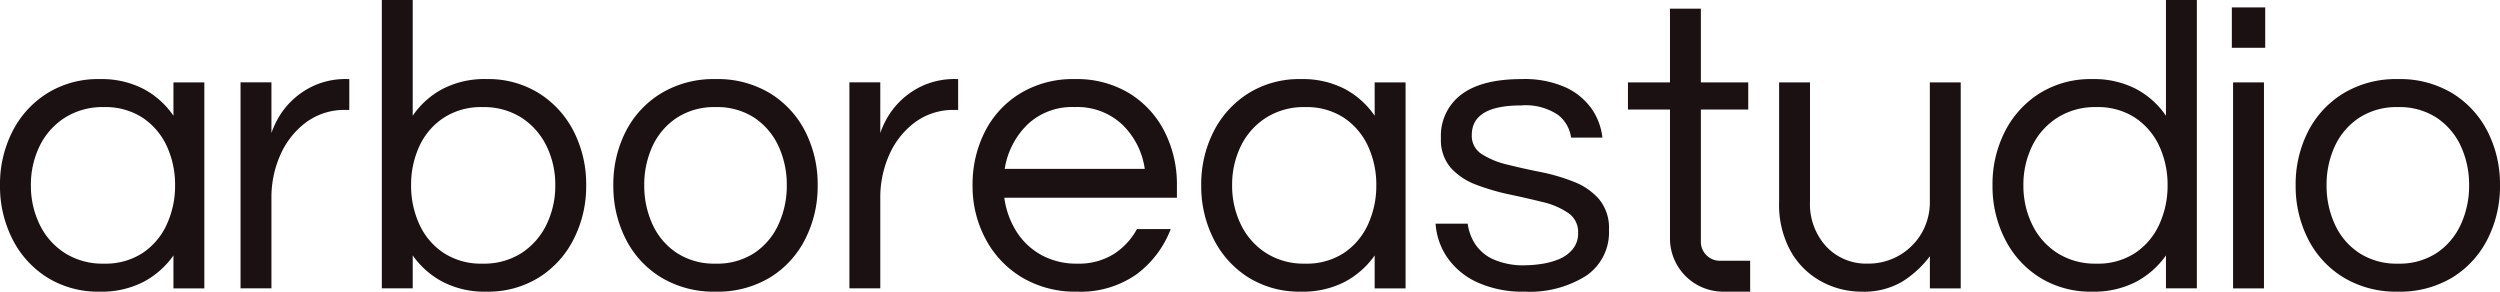 <svg xmlns="http://www.w3.org/2000/svg" width="296.123" height="34.546" viewBox="0 0 296.123 34.546">
  <g id="Raggruppa_303" data-name="Raggruppa 303" transform="translate(-2611.908 135.178)">
    <path id="Tracciato_38" data-name="Tracciato 38" d="M2623.716-100.632a11.383,11.383,0,0,1-6.221-1.684,11.4,11.4,0,0,1-4.123-4.562,13.786,13.786,0,0,1-1.464-6.343,13.745,13.745,0,0,1,1.464-6.368,11.441,11.441,0,0,1,4.123-4.537,11.375,11.375,0,0,1,6.221-1.684,10.816,10.816,0,0,1,5.2,1.171,9.92,9.92,0,0,1,3.537,3.172v-3.952h3.659v24.4h-3.659v-3.9a10.115,10.115,0,0,1-3.537,3.123A10.816,10.816,0,0,1,2623.716-100.632Zm.488-3.319a8.04,8.04,0,0,0,4.611-1.268,8.084,8.084,0,0,0,2.855-3.392,10.921,10.921,0,0,0,.976-4.61,10.886,10.886,0,0,0-.976-4.636,8.116,8.116,0,0,0-2.855-3.366,8.048,8.048,0,0,0-4.611-1.269,8.316,8.316,0,0,0-4.636,1.269,8.282,8.282,0,0,0-2.976,3.366,10.428,10.428,0,0,0-1.025,4.636,10.461,10.461,0,0,0,1.025,4.61,8.245,8.245,0,0,0,2.976,3.392A8.307,8.307,0,0,0,2624.2-103.951Z" fill="#1b1113"/>
    <path id="Tracciato_39" data-name="Tracciato 39" d="M2640.4-101.023v-24.4h3.66v6a10.075,10.075,0,0,1,.756-1.684,9.18,9.18,0,0,1,1.634-2.122,9.344,9.344,0,0,1,2.708-1.83,9.176,9.176,0,0,1,3.88-.756h.243v3.659h-.438a7.6,7.6,0,0,0-4.709,1.489,9.61,9.61,0,0,0-3.026,3.854,12.332,12.332,0,0,0-1.048,5.051v10.734Z" fill="#1b1113"/>
    <path id="Tracciato_40" data-name="Tracciato 40" d="M2669.532-100.632a10.8,10.8,0,0,1-5.2-1.171,10.09,10.09,0,0,1-3.538-3.123v3.9h-3.659v-34.155h3.659v13.711a9.9,9.9,0,0,1,3.538-3.172,10.8,10.8,0,0,1,5.2-1.171,11.377,11.377,0,0,1,6.221,1.684,11.452,11.452,0,0,1,4.123,4.537,13.733,13.733,0,0,1,1.464,6.368,13.773,13.773,0,0,1-1.464,6.343,11.408,11.408,0,0,1-4.123,4.562A11.385,11.385,0,0,1,2669.532-100.632Zm-.488-3.319a8.279,8.279,0,0,0,4.66-1.268,8.307,8.307,0,0,0,2.952-3.392,10.461,10.461,0,0,0,1.025-4.61,10.428,10.428,0,0,0-1.025-4.636,8.344,8.344,0,0,0-2.952-3.366,8.288,8.288,0,0,0-4.66-1.269,8.081,8.081,0,0,0-4.587,1.269,8.045,8.045,0,0,0-2.878,3.366,10.857,10.857,0,0,0-.976,4.636,10.891,10.891,0,0,0,.976,4.61,8.014,8.014,0,0,0,2.878,3.392A8.072,8.072,0,0,0,2669.044-103.951Z" fill="#1b1113"/>
    <path id="Tracciato_41" data-name="Tracciato 41" d="M2696.66-100.632a12.031,12.031,0,0,1-6.44-1.684,11.226,11.226,0,0,1-4.2-4.562,13.788,13.788,0,0,1-1.463-6.343,13.747,13.747,0,0,1,1.463-6.368,11.269,11.269,0,0,1,4.2-4.537,12.022,12.022,0,0,1,6.44-1.684,11.992,11.992,0,0,1,6.465,1.684,11.327,11.327,0,0,1,4.172,4.537,13.748,13.748,0,0,1,1.464,6.368,13.789,13.789,0,0,1-1.464,6.343,11.285,11.285,0,0,1-4.172,4.562A12,12,0,0,1,2696.66-100.632Zm0-3.319a8.046,8.046,0,0,0,4.612-1.268,8.089,8.089,0,0,0,2.854-3.392,10.91,10.91,0,0,0,.976-4.61,10.875,10.875,0,0,0-.976-4.636,8.121,8.121,0,0,0-2.854-3.366,8.054,8.054,0,0,0-4.612-1.269,8.079,8.079,0,0,0-4.587,1.269,8.055,8.055,0,0,0-2.879,3.366,10.871,10.871,0,0,0-.975,4.636,10.906,10.906,0,0,0,.975,4.61,8.023,8.023,0,0,0,2.879,3.392A8.071,8.071,0,0,0,2696.66-103.951Z" fill="#1b1113"/>
    <path id="Tracciato_42" data-name="Tracciato 42" d="M2712.519-101.023v-24.4h3.659v6a10.2,10.2,0,0,1,.757-1.684,9.2,9.2,0,0,1,1.633-2.122,9.353,9.353,0,0,1,2.708-1.83,9.176,9.176,0,0,1,3.88-.756h.243v3.659h-.438a7.6,7.6,0,0,0-4.709,1.489,9.608,9.608,0,0,0-3.025,3.854,12.317,12.317,0,0,0-1.049,5.051v10.734Z" fill="#1b1113"/>
    <path id="Tracciato_43" data-name="Tracciato 43" d="M2739.453-100.632a12.281,12.281,0,0,1-6.489-1.684,11.63,11.63,0,0,1-4.318-4.562,13.239,13.239,0,0,1-1.538-6.343,13.745,13.745,0,0,1,1.464-6.368,11.269,11.269,0,0,1,4.2-4.537,12.02,12.02,0,0,1,6.44-1.684,11.993,11.993,0,0,1,6.465,1.684,11.325,11.325,0,0,1,4.172,4.537,13.745,13.745,0,0,1,1.464,6.368v1.464h-20.445a9.978,9.978,0,0,0,1.391,3.928,8.089,8.089,0,0,0,2.952,2.83,8.559,8.559,0,0,0,4.294,1.048,7.777,7.777,0,0,0,4.343-1.146,8.05,8.05,0,0,0,2.732-2.952h4a11.975,11.975,0,0,1-4.025,5.343A11.5,11.5,0,0,1,2739.453-100.632Zm-8.539-14.541h16.59a9.049,9.049,0,0,0-2.635-5.221,7.753,7.753,0,0,0-5.66-2.1,7.671,7.671,0,0,0-5.636,2.1A9.379,9.379,0,0,0,2730.914-115.173Z" fill="#1b1113"/>
    <path id="Tracciato_44" data-name="Tracciato 44" d="M2766-100.632a11.385,11.385,0,0,1-6.221-1.684,11.4,11.4,0,0,1-4.123-4.562,13.785,13.785,0,0,1-1.463-6.343,13.745,13.745,0,0,1,1.463-6.368,11.442,11.442,0,0,1,4.123-4.537A11.376,11.376,0,0,1,2766-125.81a10.814,10.814,0,0,1,5.2,1.171,9.912,9.912,0,0,1,3.537,3.172v-3.952h3.66v24.4h-3.66v-3.9a10.106,10.106,0,0,1-3.537,3.123A10.814,10.814,0,0,1,2766-100.632Zm.488-3.319a8.044,8.044,0,0,0,4.612-1.268,8.082,8.082,0,0,0,2.854-3.392,10.906,10.906,0,0,0,.976-4.61,10.872,10.872,0,0,0-.976-4.636,8.114,8.114,0,0,0-2.854-3.366,8.052,8.052,0,0,0-4.612-1.269,8.31,8.31,0,0,0-4.635,1.269,8.284,8.284,0,0,0-2.977,3.366,10.428,10.428,0,0,0-1.024,4.636,10.461,10.461,0,0,0,1.024,4.61,8.248,8.248,0,0,0,2.977,3.392A8.3,8.3,0,0,0,2766.484-103.951Z" fill="#1b1113"/>
    <path id="Tracciato_45" data-name="Tracciato 45" d="M2792.539-100.632a12.985,12.985,0,0,1-5.684-1.122,8.662,8.662,0,0,1-3.538-2.952,8.052,8.052,0,0,1-1.366-3.977h3.806a5.776,5.776,0,0,0,.854,2.366,5.022,5.022,0,0,0,2.171,1.854,8.776,8.776,0,0,0,3.806.708,13.709,13.709,0,0,0,1.806-.147,9,9,0,0,0,2.073-.537,4.236,4.236,0,0,0,1.683-1.171,2.924,2.924,0,0,0,.684-2,2.706,2.706,0,0,0-1.171-2.342,8.984,8.984,0,0,0-3.025-1.293q-1.856-.463-3.928-.9a26.365,26.365,0,0,1-3.929-1.146,7.7,7.7,0,0,1-3.024-2,5.072,5.072,0,0,1-1.172-3.537A6.086,6.086,0,0,1,2785-123.98q2.415-1.831,7.148-1.83a11.888,11.888,0,0,1,5.246,1,7.718,7.718,0,0,1,3.074,2.562,7.416,7.416,0,0,1,1.244,3.367H2798a4.091,4.091,0,0,0-1.537-2.684,6.89,6.89,0,0,0-4.415-1.122q-5.808,0-5.807,3.513a2.536,2.536,0,0,0,1.171,2.244,9.663,9.663,0,0,0,3.025,1.245q1.854.465,3.928.878a22.79,22.79,0,0,1,3.928,1.147,7.661,7.661,0,0,1,3.025,2.074,5.333,5.333,0,0,1,1.171,3.635,6.207,6.207,0,0,1-2.708,5.44A12.492,12.492,0,0,1,2792.539-100.632Z" fill="#1b1113"/>
    <path id="Tracciato_46" data-name="Tracciato 46" d="M2832.4-100.632a9.938,9.938,0,0,1-4.733-1.195,9.21,9.21,0,0,1-3.635-3.563,11.333,11.333,0,0,1-1.39-5.831v-14.2h3.659v14.1a7.43,7.43,0,0,0,1.927,5.344,6.475,6.475,0,0,0,4.9,2.024,7.328,7.328,0,0,0,3.709-.951,7.318,7.318,0,0,0,2.659-2.61,7.327,7.327,0,0,0,1-3.855v-14.052h3.659v24.4H2840.5v-3.805a12.248,12.248,0,0,1-3.221,2.976A8.886,8.886,0,0,1,2832.4-100.632Z" fill="#1b1113"/>
    <path id="Tracciato_47" data-name="Tracciato 47" d="M2859.727-100.632a11.381,11.381,0,0,1-6.221-1.684,11.384,11.384,0,0,1-4.123-4.562,13.773,13.773,0,0,1-1.464-6.343,13.733,13.733,0,0,1,1.464-6.368,11.427,11.427,0,0,1,4.123-4.537,11.372,11.372,0,0,1,6.221-1.684,10.816,10.816,0,0,1,5.2,1.171,9.918,9.918,0,0,1,3.537,3.172v-13.711h3.659v34.155h-3.659v-3.9a10.113,10.113,0,0,1-3.537,3.123A10.816,10.816,0,0,1,2859.727-100.632Zm.488-3.319a8.043,8.043,0,0,0,4.611-1.268,8.091,8.091,0,0,0,2.855-3.392,10.92,10.92,0,0,0,.975-4.61,10.886,10.886,0,0,0-.975-4.636,8.123,8.123,0,0,0-2.855-3.366,8.051,8.051,0,0,0-4.611-1.269,8.316,8.316,0,0,0-4.636,1.269,8.275,8.275,0,0,0-2.976,3.366,10.428,10.428,0,0,0-1.025,4.636,10.461,10.461,0,0,0,1.025,4.61,8.238,8.238,0,0,0,2.976,3.392A8.307,8.307,0,0,0,2860.215-103.951Z" fill="#1b1113"/>
    <path id="Tracciato_48" data-name="Tracciato 48" d="M2876.268-129.518V-134.3h3.952v4.782Zm.146,28.5v-24.4h3.659v24.4Z" fill="#1b1113"/>
    <path id="Tracciato_49" data-name="Tracciato 49" d="M2895.931-100.632a12.035,12.035,0,0,1-6.441-1.684,11.231,11.231,0,0,1-4.2-4.562,13.773,13.773,0,0,1-1.464-6.343,13.733,13.733,0,0,1,1.464-6.368,11.273,11.273,0,0,1,4.2-4.537,12.026,12.026,0,0,1,6.441-1.684,11.992,11.992,0,0,1,6.465,1.684,11.323,11.323,0,0,1,4.171,4.537,13.733,13.733,0,0,1,1.464,6.368,13.773,13.773,0,0,1-1.464,6.343,11.28,11.28,0,0,1-4.171,4.562A12,12,0,0,1,2895.931-100.632Zm0-3.319a8.043,8.043,0,0,0,4.611-1.268,8.091,8.091,0,0,0,2.855-3.392,10.906,10.906,0,0,0,.975-4.61,10.871,10.871,0,0,0-.975-4.636,8.123,8.123,0,0,0-2.855-3.366,8.051,8.051,0,0,0-4.611-1.269,8.077,8.077,0,0,0-4.587,1.269,8.041,8.041,0,0,0-2.879,3.366,10.857,10.857,0,0,0-.976,4.636,10.891,10.891,0,0,0,.976,4.61,8.01,8.01,0,0,0,2.879,3.392A8.069,8.069,0,0,0,2895.931-103.951Z" fill="#1b1113"/>
    <path id="Tracciato_50" data-name="Tracciato 50" d="M2816.016-100.632a6.3,6.3,0,0,1-6.3-6.3V-122.2h-4.978v-3.219h4.978v-8.735h3.659v8.735h5.611v3.219h-5.611v15.742a2.25,2.25,0,0,0,2.282,2.167h3.555v3.659Z" fill="#1b1113"/>
  </g>
</svg>
